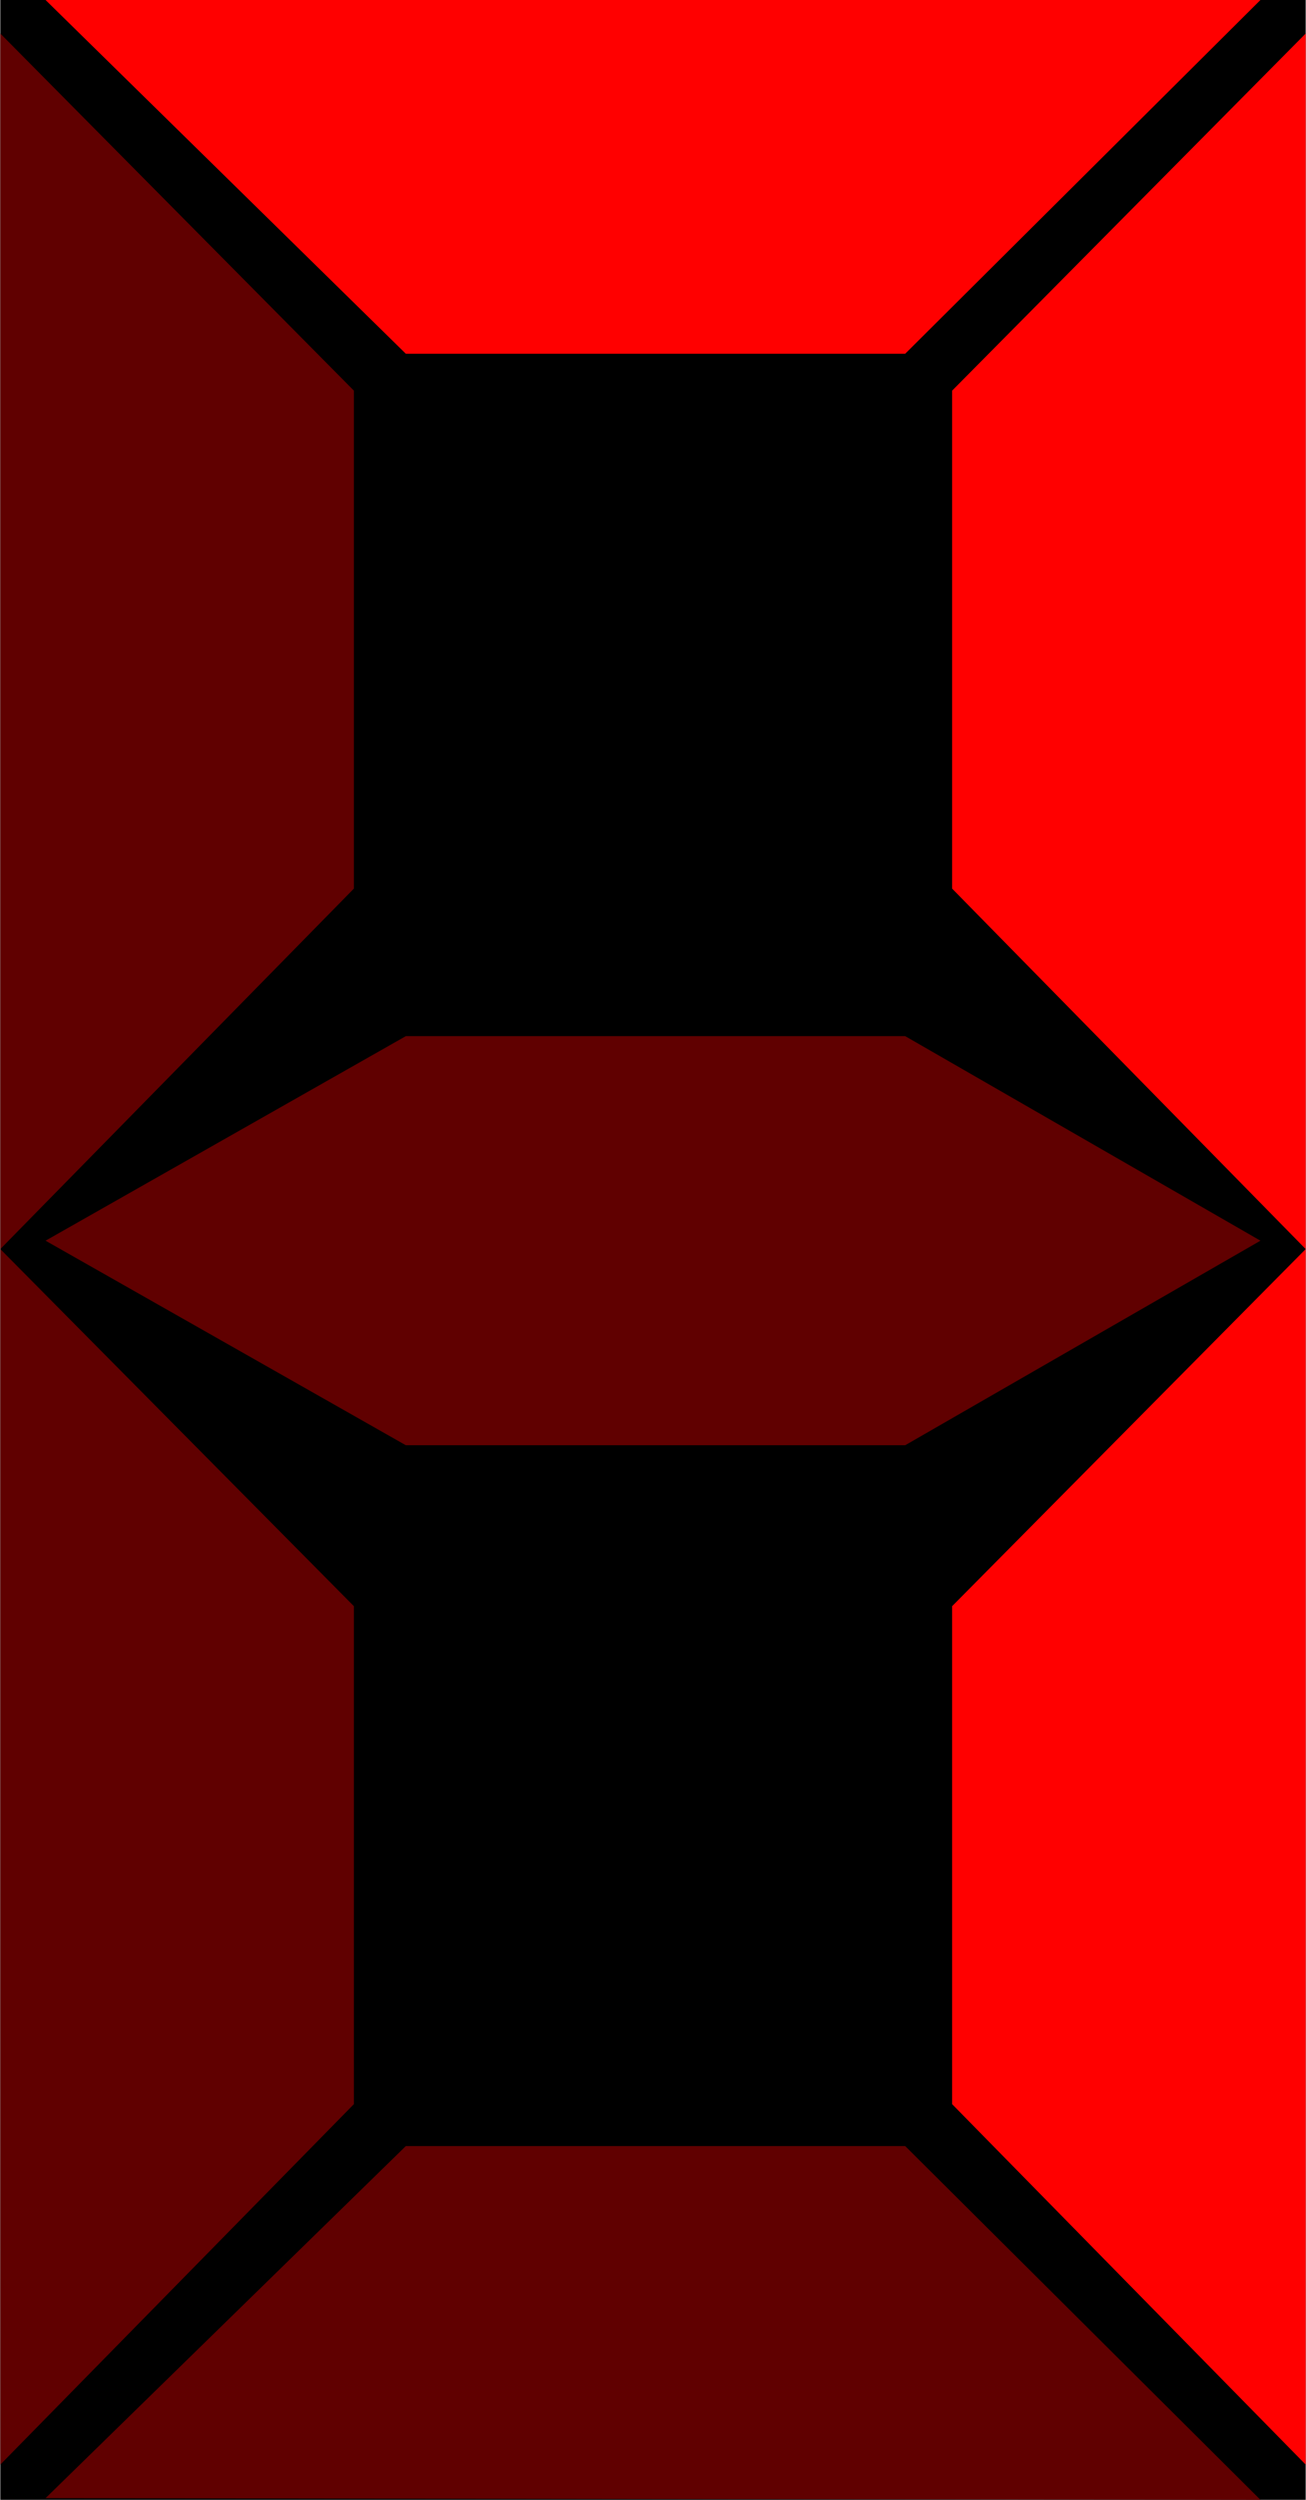 <?xml version="1.0" encoding="UTF-8"?>
<!DOCTYPE svg PUBLIC "-//W3C//DTD SVG 1.1//EN" "http://www.w3.org/Graphics/SVG/1.1/DTD/svg11.dtd">
<!-- Creator: CorelDRAW -->
<svg xmlns="http://www.w3.org/2000/svg" xml:space="preserve" width="13.758mm" height="26.32mm" style="shape-rendering:geometricPrecision; text-rendering:geometricPrecision; image-rendering:optimizeQuality; fill-rule:evenodd; clip-rule:evenodd"
viewBox="0 0 0.779 1.491"
 xmlns:xlink="http://www.w3.org/1999/xlink">
 <defs>
  <style type="text/css">
   <![CDATA[
    .fil1 {fill:red}
    .fil0 {fill:black}
    .fil2 {fill:#600000}
   ]]>
  </style>
 </defs>
 <g id="Layer_x0020_1">
  <g id="_176682216">
   <rect id="_176682792" class="fil0" width="0.779" height="1.491"/>
   <polygon id="_176682720" class="fil1" points="0.027,0 0.242,0.211 0.54,0.211 0.752,0 "/>
   <polygon id="_176682648" class="fil2" points="0.027,1.49 0.242,1.28 0.54,1.28 0.752,1.491 "/>
   <g>
    <polygon id="_176682576" class="fil1" points="0.779,1.47 0.568,1.255 0.568,0.958 0.779,0.745 "/>
    <polygon id="_176682504" class="fil1" points="0.779,0.745 0.568,0.53 0.568,0.233 0.779,0.02 "/>
   </g>
   <g>
    <polygon id="_176682408" class="fil2" points="0,1.47 0.211,1.255 0.211,0.958 0,0.745 "/>
    <polygon id="_176682336" class="fil2" points="0,0.745 0.211,0.53 0.211,0.233 0,0.02 "/>
   </g>
   <polygon id="_176682240" class="fil2" points="0.027,0.74 0.242,0.862 0.54,0.862 0.752,0.74 0.752,0.74 0.752,0.74 0.752,0.74 0.752,0.74 0.54,0.618 0.242,0.618 0.027,0.74 0.704,0.74 "/>
  </g>
 </g>
</svg>
